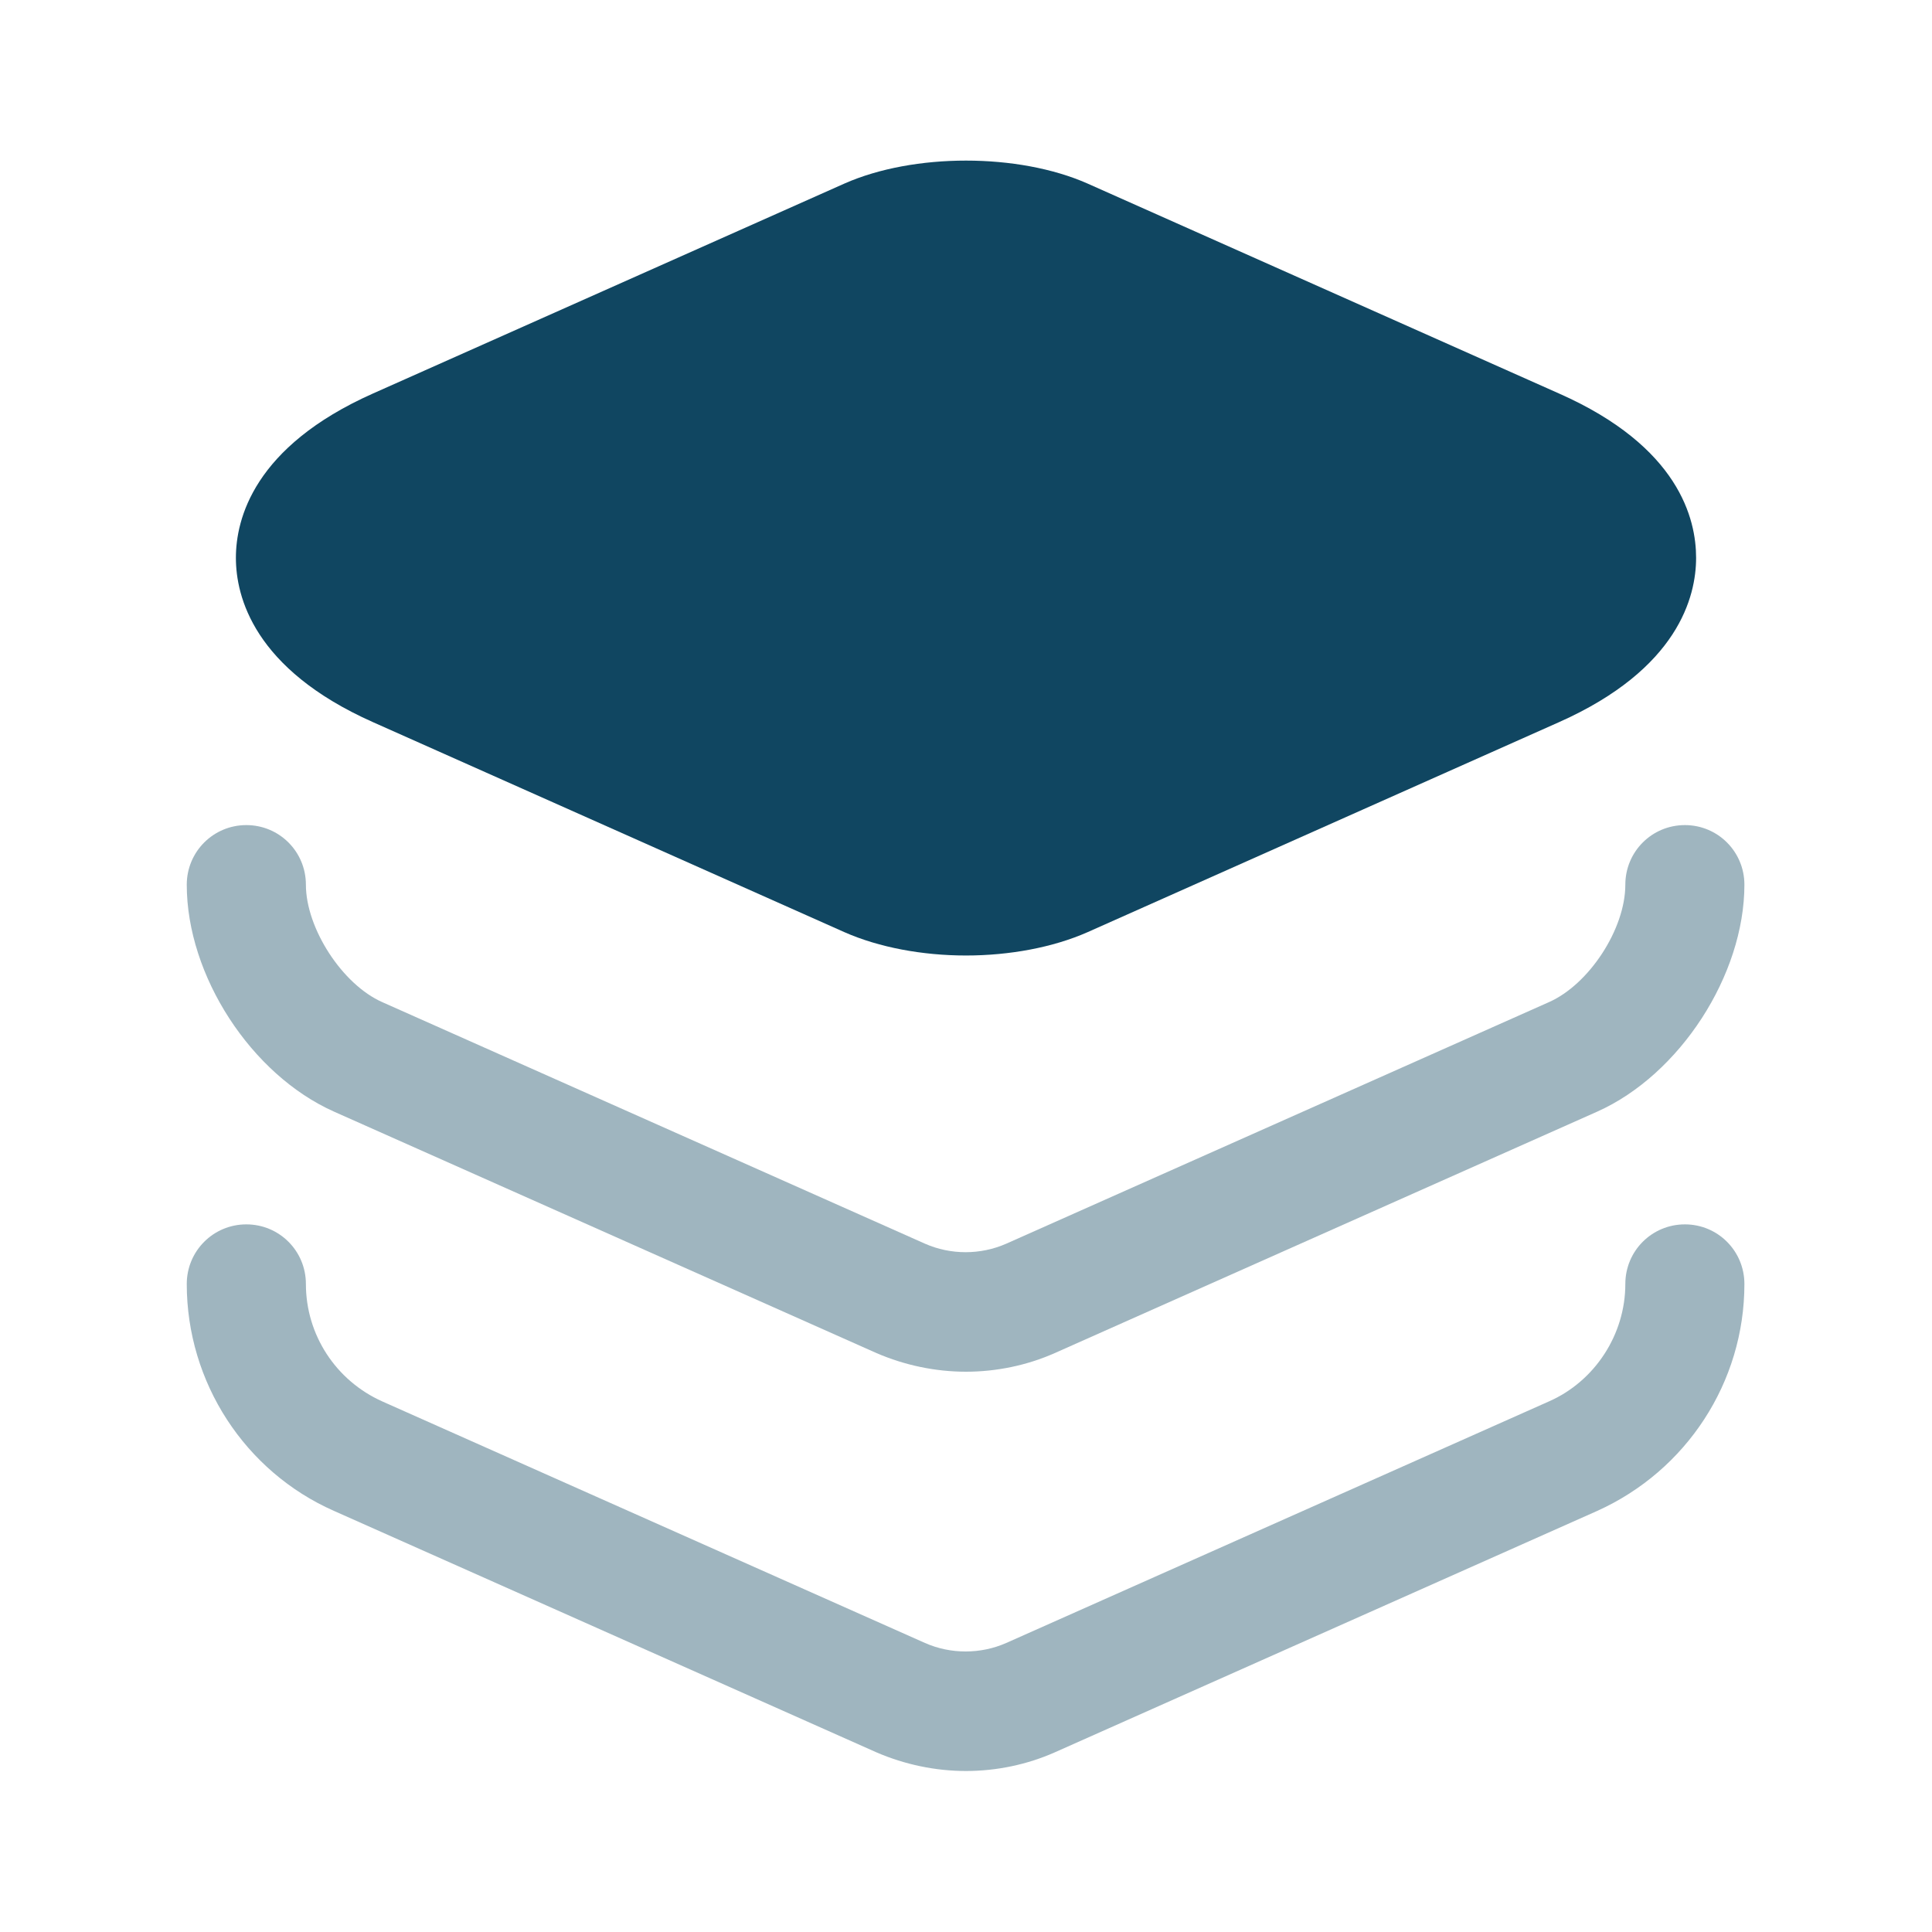 <svg width="30" height="30" viewBox="0 0 30 30" fill="none" xmlns="http://www.w3.org/2000/svg">
<path d="M24.212 6.112L16.887 2.85C15.812 2.375 14.188 2.375 13.113 2.85L5.788 6.112C3.938 6.937 3.663 8.062 3.663 8.662C3.663 9.262 3.938 10.387 5.788 11.212L13.113 14.475C13.65 14.712 14.325 14.837 15 14.837C15.675 14.837 16.35 14.712 16.887 14.475L24.212 11.212C26.062 10.387 26.337 9.262 26.337 8.662C26.337 8.062 26.075 6.937 24.212 6.112Z" fill="#104661"/>
<path opacity="0.4" d="M15 21.3C14.525 21.3 14.05 21.2 13.613 21.012L5.188 17.262C3.9 16.688 2.9 15.15 2.9 13.738C2.9 13.225 3.313 12.812 3.825 12.812C4.338 12.812 4.75 13.225 4.75 13.738C4.75 14.412 5.313 15.287 5.938 15.562L14.363 19.312C14.762 19.488 15.225 19.488 15.625 19.312L24.05 15.562C24.675 15.287 25.238 14.425 25.238 13.738C25.238 13.225 25.65 12.812 26.163 12.812C26.675 12.812 27.087 13.225 27.087 13.738C27.087 15.137 26.087 16.688 24.8 17.262L16.375 21.012C15.95 21.2 15.475 21.3 15 21.3Z" fill="#104661"/>
<path opacity="0.4" d="M15 27.5C14.525 27.5 14.05 27.4 13.613 27.212L5.188 23.462C3.8 22.85 2.9 21.462 2.9 19.938C2.9 19.425 3.313 19.012 3.825 19.012C4.338 19.012 4.75 19.425 4.75 19.938C4.75 20.725 5.213 21.438 5.938 21.762L14.363 25.512C14.762 25.688 15.225 25.688 15.625 25.512L24.05 21.762C24.762 21.45 25.238 20.725 25.238 19.938C25.238 19.425 25.65 19.012 26.163 19.012C26.675 19.012 27.087 19.425 27.087 19.938C27.087 21.462 26.188 22.837 24.8 23.462L16.375 27.212C15.95 27.4 15.475 27.5 15 27.5Z" fill="#104661"/>
</svg>
